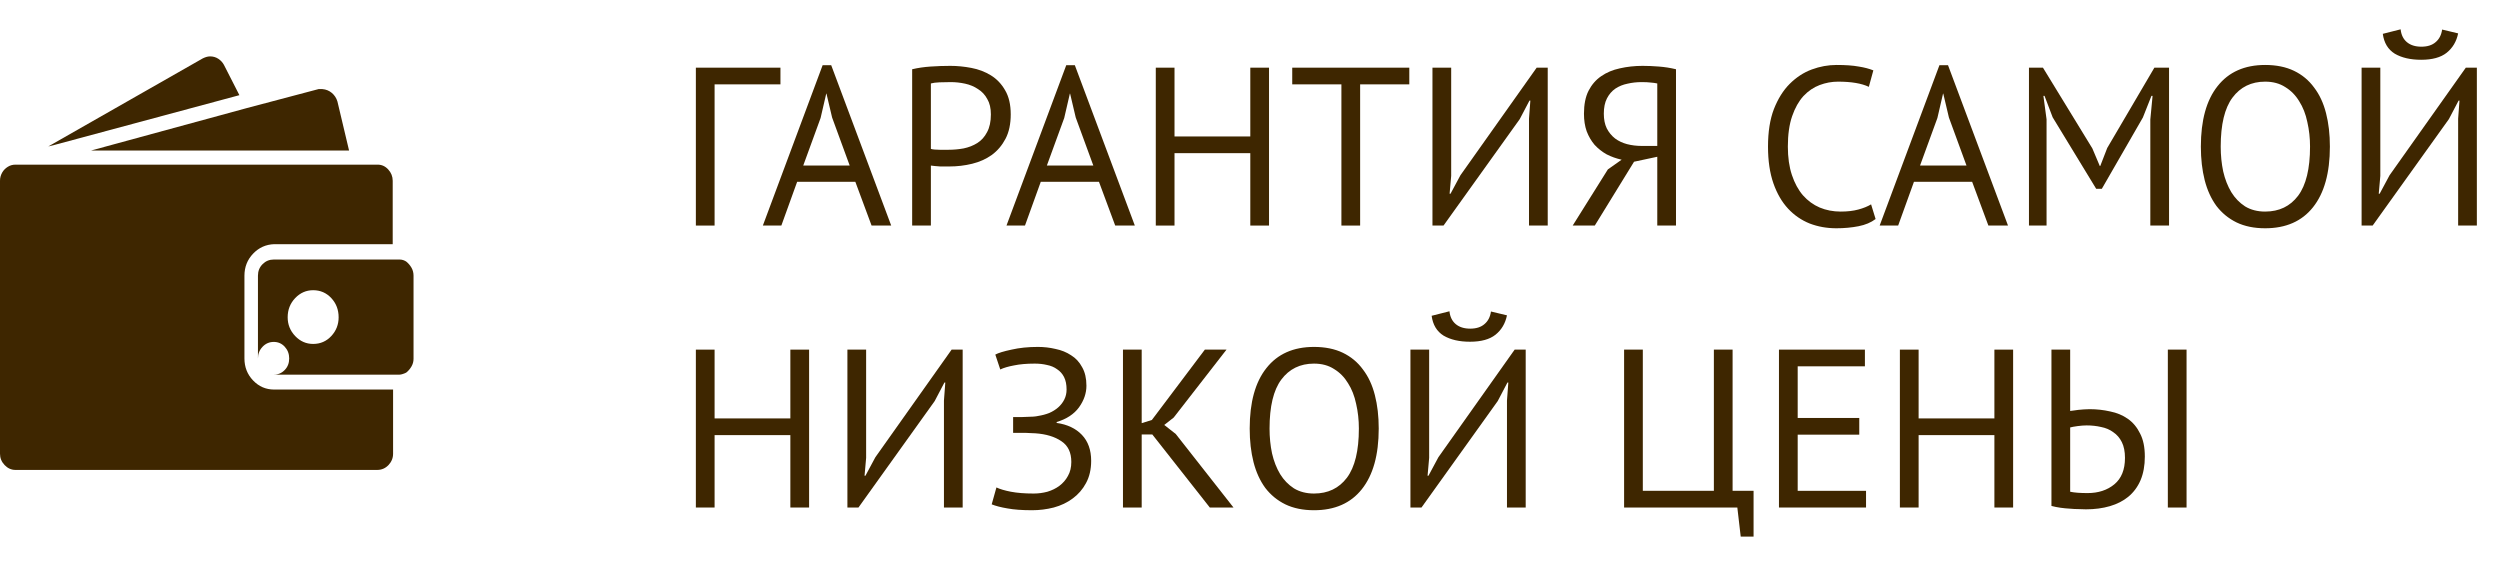 <svg width="133" height="30" viewBox="0 0 133 30" fill="none" xmlns="http://www.w3.org/2000/svg">
<path fill-rule="evenodd" clip-rule="evenodd" d="M2.917 7.705L2.568 7.791L10.784 3.108C10.839 3.08 10.9 3.055 10.969 3.033C11.038 3.012 11.107 3 11.175 3C11.34 3 11.486 3.043 11.617 3.129C11.746 3.216 11.845 3.322 11.914 3.452L12.736 5.063L2.917 7.705ZM18.57 8.007H4.848L13.126 5.751L16.947 4.74C16.961 4.74 16.974 4.74 16.988 4.74C17.001 4.74 17.022 4.74 17.049 4.74C17.063 4.74 17.078 4.74 17.09 4.74C17.105 4.74 17.125 4.74 17.153 4.74C17.343 4.755 17.512 4.824 17.656 4.945C17.799 5.067 17.899 5.22 17.953 5.406L18.57 8.007ZM13.004 19.07C13.004 19.529 13.157 19.919 13.465 20.241C13.774 20.564 14.146 20.724 14.585 20.724H20.912V24.141C20.912 24.37 20.829 24.57 20.666 24.743C20.501 24.914 20.302 25 20.069 25H0.821C0.603 25 0.411 24.914 0.247 24.743C0.082 24.57 0 24.37 0 24.141V24.119V9.618C0 9.532 0.01 9.453 0.031 9.382C0.051 9.31 0.082 9.239 0.124 9.166C0.192 9.052 0.287 8.955 0.411 8.876C0.534 8.798 0.671 8.759 0.821 8.759H20.09C20.309 8.759 20.497 8.844 20.654 9.016C20.812 9.188 20.892 9.389 20.892 9.618V12.99H14.585C14.146 13.005 13.774 13.173 13.465 13.495C13.157 13.818 13.004 14.209 13.004 14.667V19.07ZM21.611 13.915C21.72 14.001 21.812 14.108 21.888 14.237C21.963 14.366 22 14.509 22 14.667V19.07V19.092C22 19.235 21.963 19.372 21.888 19.5C21.812 19.629 21.72 19.737 21.611 19.822C21.555 19.852 21.494 19.876 21.424 19.898C21.356 19.919 21.302 19.931 21.261 19.931H14.564C14.331 19.931 14.133 19.847 13.969 19.682C13.804 19.519 13.723 19.314 13.723 19.07C13.723 18.828 13.804 18.62 13.969 18.447C14.133 18.276 14.331 18.19 14.564 18.19C14.797 18.19 14.992 18.276 15.149 18.447C15.307 18.62 15.385 18.828 15.385 19.07C15.385 19.314 15.307 19.519 15.149 19.682C14.992 19.847 14.797 19.931 14.564 19.931C14.331 19.931 14.133 19.847 13.969 19.682C13.804 19.519 13.723 19.314 13.723 19.07V14.667C13.723 14.423 13.804 14.219 13.969 14.054C14.133 13.889 14.331 13.807 14.564 13.807H21.261C21.329 13.807 21.395 13.818 21.456 13.839C21.517 13.861 21.569 13.886 21.611 13.915ZM16.66 18.297C17.042 18.297 17.365 18.158 17.625 17.878C17.885 17.599 18.015 17.266 18.015 16.88C18.015 16.478 17.885 16.138 17.625 15.858C17.365 15.579 17.042 15.439 16.66 15.439C16.289 15.439 15.971 15.579 15.704 15.858C15.438 16.138 15.304 16.478 15.304 16.88C15.304 17.266 15.438 17.599 15.704 17.878C15.971 18.158 16.289 18.297 16.66 18.297H16.68H16.66Z" fill="#3E2600"/>
<path d="M41.52 4.488H38.016V12H37.02V3.6H41.52V4.488Z" fill="#3E2600"/>
<path d="M45.504 9.672H42.408L41.568 12H40.584L43.764 3.468H44.22L47.412 12H46.368L45.504 9.672ZM42.732 8.808H45.204L44.268 6.252L43.968 4.98H43.956L43.656 6.276L42.732 8.808Z" fill="#3E2600"/>
<path d="M48.527 3.684C48.831 3.612 49.159 3.564 49.511 3.54C49.863 3.516 50.211 3.504 50.555 3.504C50.923 3.504 51.295 3.54 51.671 3.612C52.055 3.684 52.403 3.816 52.715 4.008C53.027 4.2 53.279 4.464 53.471 4.8C53.671 5.136 53.771 5.564 53.771 6.084C53.771 6.596 53.679 7.028 53.495 7.38C53.311 7.732 53.067 8.02 52.763 8.244C52.459 8.46 52.111 8.616 51.719 8.712C51.327 8.808 50.923 8.856 50.507 8.856C50.467 8.856 50.399 8.856 50.303 8.856C50.215 8.856 50.119 8.856 50.015 8.856C49.919 8.848 49.823 8.84 49.727 8.832C49.631 8.824 49.563 8.816 49.523 8.808V12H48.527V3.684ZM50.579 4.368C50.371 4.368 50.171 4.372 49.979 4.38C49.787 4.388 49.635 4.408 49.523 4.44V7.92C49.563 7.936 49.627 7.948 49.715 7.956C49.803 7.956 49.895 7.96 49.991 7.968C50.087 7.968 50.179 7.968 50.267 7.968C50.355 7.968 50.419 7.968 50.459 7.968C50.731 7.968 50.999 7.944 51.263 7.896C51.535 7.84 51.779 7.744 51.995 7.608C52.211 7.472 52.383 7.28 52.511 7.032C52.647 6.784 52.715 6.468 52.715 6.084C52.715 5.756 52.651 5.484 52.523 5.268C52.403 5.044 52.239 4.868 52.031 4.74C51.831 4.604 51.603 4.508 51.347 4.452C51.091 4.396 50.835 4.368 50.579 4.368Z" fill="#3E2600"/>
<path d="M58.465 9.672H55.369L54.529 12H53.545L56.725 3.468H57.181L60.373 12H59.329L58.465 9.672ZM55.693 8.808H58.165L57.229 6.252L56.929 4.98H56.917L56.617 6.276L55.693 8.808Z" fill="#3E2600"/>
<path d="M66.516 8.148H62.484V12H61.488V3.6H62.484V7.26H66.516V3.6H67.512V12H66.516V8.148Z" fill="#3E2600"/>
<path d="M74.975 4.488H72.359V12H71.363V4.488H68.747V3.6H74.975V4.488Z" fill="#3E2600"/>
<path d="M81.343 6.312L81.415 5.352H81.367L80.851 6.336L76.795 12H76.207V3.6H77.203V9.36L77.119 10.308H77.167L77.695 9.324L81.751 3.6H82.339V12H81.343V6.312Z" fill="#3E2600"/>
<path d="M89.163 12H88.167V8.34L86.931 8.604L84.843 12H83.667L85.539 9.012L86.271 8.496C85.983 8.432 85.715 8.336 85.467 8.208C85.227 8.072 85.015 7.904 84.831 7.704C84.655 7.496 84.515 7.256 84.411 6.984C84.315 6.712 84.267 6.4 84.267 6.048C84.267 5.56 84.347 5.156 84.507 4.836C84.675 4.508 84.899 4.248 85.179 4.056C85.467 3.856 85.799 3.716 86.175 3.636C86.559 3.548 86.963 3.504 87.387 3.504C87.659 3.504 87.947 3.516 88.251 3.54C88.563 3.564 88.867 3.612 89.163 3.684V12ZM87.339 4.368C87.075 4.368 86.823 4.396 86.583 4.452C86.343 4.5 86.127 4.588 85.935 4.716C85.751 4.844 85.603 5.016 85.491 5.232C85.379 5.448 85.323 5.72 85.323 6.048C85.323 6.352 85.375 6.612 85.479 6.828C85.591 7.044 85.739 7.224 85.923 7.368C86.107 7.504 86.319 7.604 86.559 7.668C86.807 7.732 87.071 7.764 87.351 7.764H88.167V4.44C88.055 4.416 87.939 4.4 87.819 4.392C87.699 4.376 87.539 4.368 87.339 4.368Z" fill="#3E2600"/>
<path d="M99.782 11.652C99.542 11.836 99.238 11.964 98.87 12.036C98.502 12.108 98.11 12.144 97.694 12.144C97.19 12.144 96.718 12.06 96.278 11.892C95.838 11.716 95.454 11.452 95.126 11.1C94.798 10.748 94.538 10.3 94.346 9.756C94.154 9.204 94.058 8.552 94.058 7.8C94.058 7.016 94.162 6.352 94.37 5.808C94.586 5.256 94.866 4.808 95.21 4.464C95.562 4.112 95.954 3.856 96.386 3.696C96.818 3.536 97.258 3.456 97.706 3.456C98.186 3.456 98.578 3.484 98.882 3.54C99.186 3.588 99.446 3.656 99.662 3.744L99.422 4.62C99.038 4.436 98.49 4.344 97.778 4.344C97.45 4.344 97.126 4.404 96.806 4.524C96.486 4.644 96.198 4.84 95.942 5.112C95.694 5.384 95.494 5.74 95.342 6.18C95.19 6.62 95.114 7.16 95.114 7.8C95.114 8.376 95.186 8.88 95.33 9.312C95.474 9.744 95.67 10.104 95.918 10.392C96.174 10.68 96.47 10.896 96.806 11.04C97.15 11.184 97.522 11.256 97.922 11.256C98.282 11.256 98.594 11.22 98.858 11.148C99.13 11.076 99.358 10.984 99.542 10.872L99.782 11.652Z" fill="#3E2600"/>
<path d="M104.918 9.672H101.822L100.982 12H99.998L103.178 3.468H103.634L106.826 12H105.782L104.918 9.672ZM102.146 8.808H104.618L103.682 6.252L103.382 4.98H103.37L103.07 6.276L102.146 8.808Z" fill="#3E2600"/>
<path d="M114.397 6.36L114.517 5.1H114.457L114.001 6.252L111.817 10.044H111.517L109.201 6.24L108.769 5.1H108.709L108.877 6.348V12H107.941V3.6H108.685L111.313 7.896L111.709 8.832H111.733L112.105 7.872L114.613 3.6H115.393V12H114.397V6.36Z" fill="#3E2600"/>
<path d="M117.086 7.8C117.086 6.4 117.382 5.328 117.974 4.584C118.566 3.832 119.41 3.456 120.506 3.456C121.098 3.456 121.61 3.56 122.042 3.768C122.474 3.976 122.83 4.272 123.11 4.656C123.398 5.032 123.61 5.488 123.746 6.024C123.882 6.552 123.95 7.144 123.95 7.8C123.95 9.2 123.65 10.276 123.05 11.028C122.458 11.772 121.61 12.144 120.506 12.144C119.922 12.144 119.414 12.04 118.982 11.832C118.558 11.624 118.202 11.332 117.914 10.956C117.634 10.572 117.426 10.116 117.29 9.588C117.154 9.052 117.086 8.456 117.086 7.8ZM118.142 7.8C118.142 8.264 118.186 8.704 118.274 9.12C118.37 9.536 118.514 9.904 118.706 10.224C118.898 10.536 119.142 10.788 119.438 10.98C119.742 11.164 120.098 11.256 120.506 11.256C121.25 11.256 121.834 10.976 122.258 10.416C122.682 9.848 122.894 8.976 122.894 7.8C122.894 7.344 122.846 6.908 122.75 6.492C122.662 6.068 122.518 5.7 122.318 5.388C122.126 5.068 121.878 4.816 121.574 4.632C121.278 4.44 120.922 4.344 120.506 4.344C119.77 4.344 119.19 4.628 118.766 5.196C118.35 5.756 118.142 6.624 118.142 7.8Z" fill="#3E2600"/>
<path d="M130.773 6.312L130.845 5.352H130.797L130.281 6.336L126.225 12H125.637V3.6H126.633V9.36L126.549 10.308H126.597L127.125 9.324L131.181 3.6H131.769V12H130.773V6.312ZM127.713 1.56C127.745 1.856 127.857 2.084 128.049 2.244C128.241 2.404 128.497 2.484 128.817 2.484C129.137 2.484 129.389 2.404 129.573 2.244C129.765 2.084 129.881 1.86 129.921 1.572L130.773 1.776C130.685 2.208 130.481 2.552 130.161 2.808C129.849 3.056 129.397 3.18 128.805 3.18C128.237 3.18 127.769 3.072 127.401 2.856C127.041 2.632 126.829 2.28 126.765 1.8L127.713 1.56Z" fill="#3E2600"/>
<path d="M42.047 23.148H38.016V27H37.02V18.6H38.016V22.26H42.047V18.6H43.044V27H42.047V23.148Z" fill="#3E2600"/>
<path d="M50.218 21.312L50.29 20.352H50.242L49.726 21.336L45.67 27H45.082V18.6H46.078V24.36L45.994 25.308H46.042L46.57 24.324L50.626 18.6H51.214V27H50.218V21.312Z" fill="#3E2600"/>
<path d="M53.898 23.028V22.188H54.09C54.162 22.188 54.25 22.188 54.354 22.188C54.458 22.188 54.562 22.184 54.666 22.176C54.778 22.168 54.882 22.164 54.978 22.164C55.082 22.156 55.166 22.144 55.23 22.128C55.438 22.096 55.634 22.044 55.818 21.972C56.002 21.892 56.162 21.792 56.298 21.672C56.434 21.552 56.542 21.412 56.622 21.252C56.702 21.092 56.742 20.916 56.742 20.724C56.742 20.46 56.698 20.24 56.61 20.064C56.522 19.888 56.398 19.748 56.238 19.644C56.086 19.532 55.906 19.456 55.698 19.416C55.498 19.368 55.282 19.344 55.05 19.344C54.618 19.344 54.25 19.376 53.946 19.44C53.642 19.496 53.398 19.568 53.214 19.656L52.95 18.864C53.11 18.776 53.398 18.688 53.814 18.6C54.23 18.504 54.698 18.456 55.218 18.456C55.538 18.456 55.85 18.492 56.154 18.564C56.466 18.628 56.742 18.74 56.982 18.9C57.23 19.052 57.426 19.264 57.57 19.536C57.722 19.8 57.798 20.128 57.798 20.52C57.798 20.92 57.666 21.304 57.402 21.672C57.138 22.032 56.742 22.292 56.214 22.452V22.5C56.782 22.58 57.23 22.792 57.558 23.136C57.886 23.48 58.05 23.94 58.05 24.516C58.05 24.972 57.958 25.368 57.774 25.704C57.598 26.032 57.362 26.304 57.066 26.52C56.778 26.736 56.442 26.896 56.058 27C55.682 27.096 55.298 27.144 54.906 27.144C54.378 27.144 53.942 27.112 53.598 27.048C53.262 26.992 52.982 26.92 52.758 26.832L53.01 25.932C53.194 26.02 53.45 26.096 53.778 26.16C54.114 26.224 54.518 26.256 54.99 26.256C55.238 26.256 55.482 26.224 55.722 26.16C55.962 26.088 56.174 25.984 56.358 25.848C56.55 25.704 56.702 25.528 56.814 25.32C56.934 25.112 56.994 24.864 56.994 24.576C56.994 24.072 56.818 23.704 56.466 23.472C56.114 23.232 55.654 23.092 55.086 23.052C54.99 23.044 54.898 23.04 54.81 23.04C54.73 23.032 54.646 23.028 54.558 23.028H53.898Z" fill="#3E2600"/>
<path d="M61.302 23.112H60.738V27H59.742V18.6H60.738V22.512L61.278 22.344L64.098 18.6H65.25L62.442 22.212L61.938 22.608L62.55 23.088L65.622 27H64.362L61.302 23.112Z" fill="#3E2600"/>
<path d="M66.484 22.8C66.484 21.4 66.78 20.328 67.372 19.584C67.964 18.832 68.808 18.456 69.904 18.456C70.496 18.456 71.008 18.56 71.44 18.768C71.872 18.976 72.228 19.272 72.508 19.656C72.796 20.032 73.008 20.488 73.144 21.024C73.28 21.552 73.348 22.144 73.348 22.8C73.348 24.2 73.048 25.276 72.448 26.028C71.856 26.772 71.008 27.144 69.904 27.144C69.32 27.144 68.812 27.04 68.38 26.832C67.956 26.624 67.6 26.332 67.312 25.956C67.032 25.572 66.824 25.116 66.688 24.588C66.552 24.052 66.484 23.456 66.484 22.8ZM67.54 22.8C67.54 23.264 67.584 23.704 67.672 24.12C67.768 24.536 67.912 24.904 68.104 25.224C68.296 25.536 68.54 25.788 68.836 25.98C69.14 26.164 69.496 26.256 69.904 26.256C70.648 26.256 71.232 25.976 71.656 25.416C72.08 24.848 72.292 23.976 72.292 22.8C72.292 22.344 72.244 21.908 72.148 21.492C72.06 21.068 71.916 20.7 71.716 20.388C71.524 20.068 71.276 19.816 70.972 19.632C70.676 19.44 70.32 19.344 69.904 19.344C69.168 19.344 68.588 19.628 68.164 20.196C67.748 20.756 67.54 21.624 67.54 22.8Z" fill="#3E2600"/>
<path d="M80.171 21.312L80.243 20.352H80.195L79.679 21.336L75.623 27H75.035V18.6H76.031V24.36L75.947 25.308H75.995L76.523 24.324L80.579 18.6H81.167V27H80.171V21.312ZM77.111 16.56C77.143 16.856 77.255 17.084 77.447 17.244C77.639 17.404 77.895 17.484 78.215 17.484C78.535 17.484 78.787 17.404 78.971 17.244C79.163 17.084 79.279 16.86 79.319 16.572L80.171 16.776C80.083 17.208 79.879 17.552 79.559 17.808C79.247 18.056 78.795 18.18 78.203 18.18C77.635 18.18 77.167 18.072 76.799 17.856C76.439 17.632 76.227 17.28 76.163 16.8L77.111 16.56Z" fill="#3E2600"/>
<path d="M93.29 28.548H92.606L92.426 27H86.402V18.6H87.398V26.112H91.178V18.6H92.174V26.112H93.29V28.548Z" fill="#3E2600"/>
<path d="M94.641 18.6H99.213V19.488H95.637V22.236H98.913V23.124H95.637V26.112H99.273V27H94.641V18.6Z" fill="#3E2600"/>
<path d="M106.102 23.148H102.07V27H101.074V18.6H102.07V22.26H106.102V18.6H107.098V27H106.102V23.148Z" fill="#3E2600"/>
<path d="M115.329 18.6H116.325V27H115.329V18.6ZM109.137 18.6H110.133V21.864C110.173 21.856 110.233 21.848 110.313 21.84C110.393 21.824 110.481 21.812 110.577 21.804C110.673 21.796 110.769 21.788 110.865 21.78C110.969 21.772 111.069 21.768 111.165 21.768C111.541 21.768 111.905 21.808 112.257 21.888C112.617 21.96 112.933 22.092 113.205 22.284C113.477 22.476 113.693 22.736 113.853 23.064C114.021 23.384 114.105 23.792 114.105 24.288C114.105 24.768 114.029 25.188 113.877 25.548C113.725 25.9 113.509 26.192 113.229 26.424C112.957 26.648 112.629 26.816 112.245 26.928C111.861 27.04 111.437 27.096 110.973 27.096C110.861 27.096 110.729 27.092 110.577 27.084C110.433 27.084 110.277 27.076 110.109 27.06C109.949 27.052 109.785 27.036 109.617 27.012C109.449 26.988 109.289 26.956 109.137 26.916V18.6ZM111.057 26.232C111.633 26.232 112.109 26.076 112.485 25.764C112.861 25.452 113.049 24.984 113.049 24.36C113.049 24.024 112.993 23.744 112.881 23.52C112.769 23.296 112.617 23.12 112.425 22.992C112.241 22.856 112.025 22.764 111.777 22.716C111.537 22.66 111.281 22.632 111.009 22.632C110.865 22.632 110.705 22.644 110.529 22.668C110.353 22.692 110.221 22.716 110.133 22.74V26.16C110.349 26.208 110.657 26.232 111.057 26.232Z" fill="#3E2600"/>
</svg>
